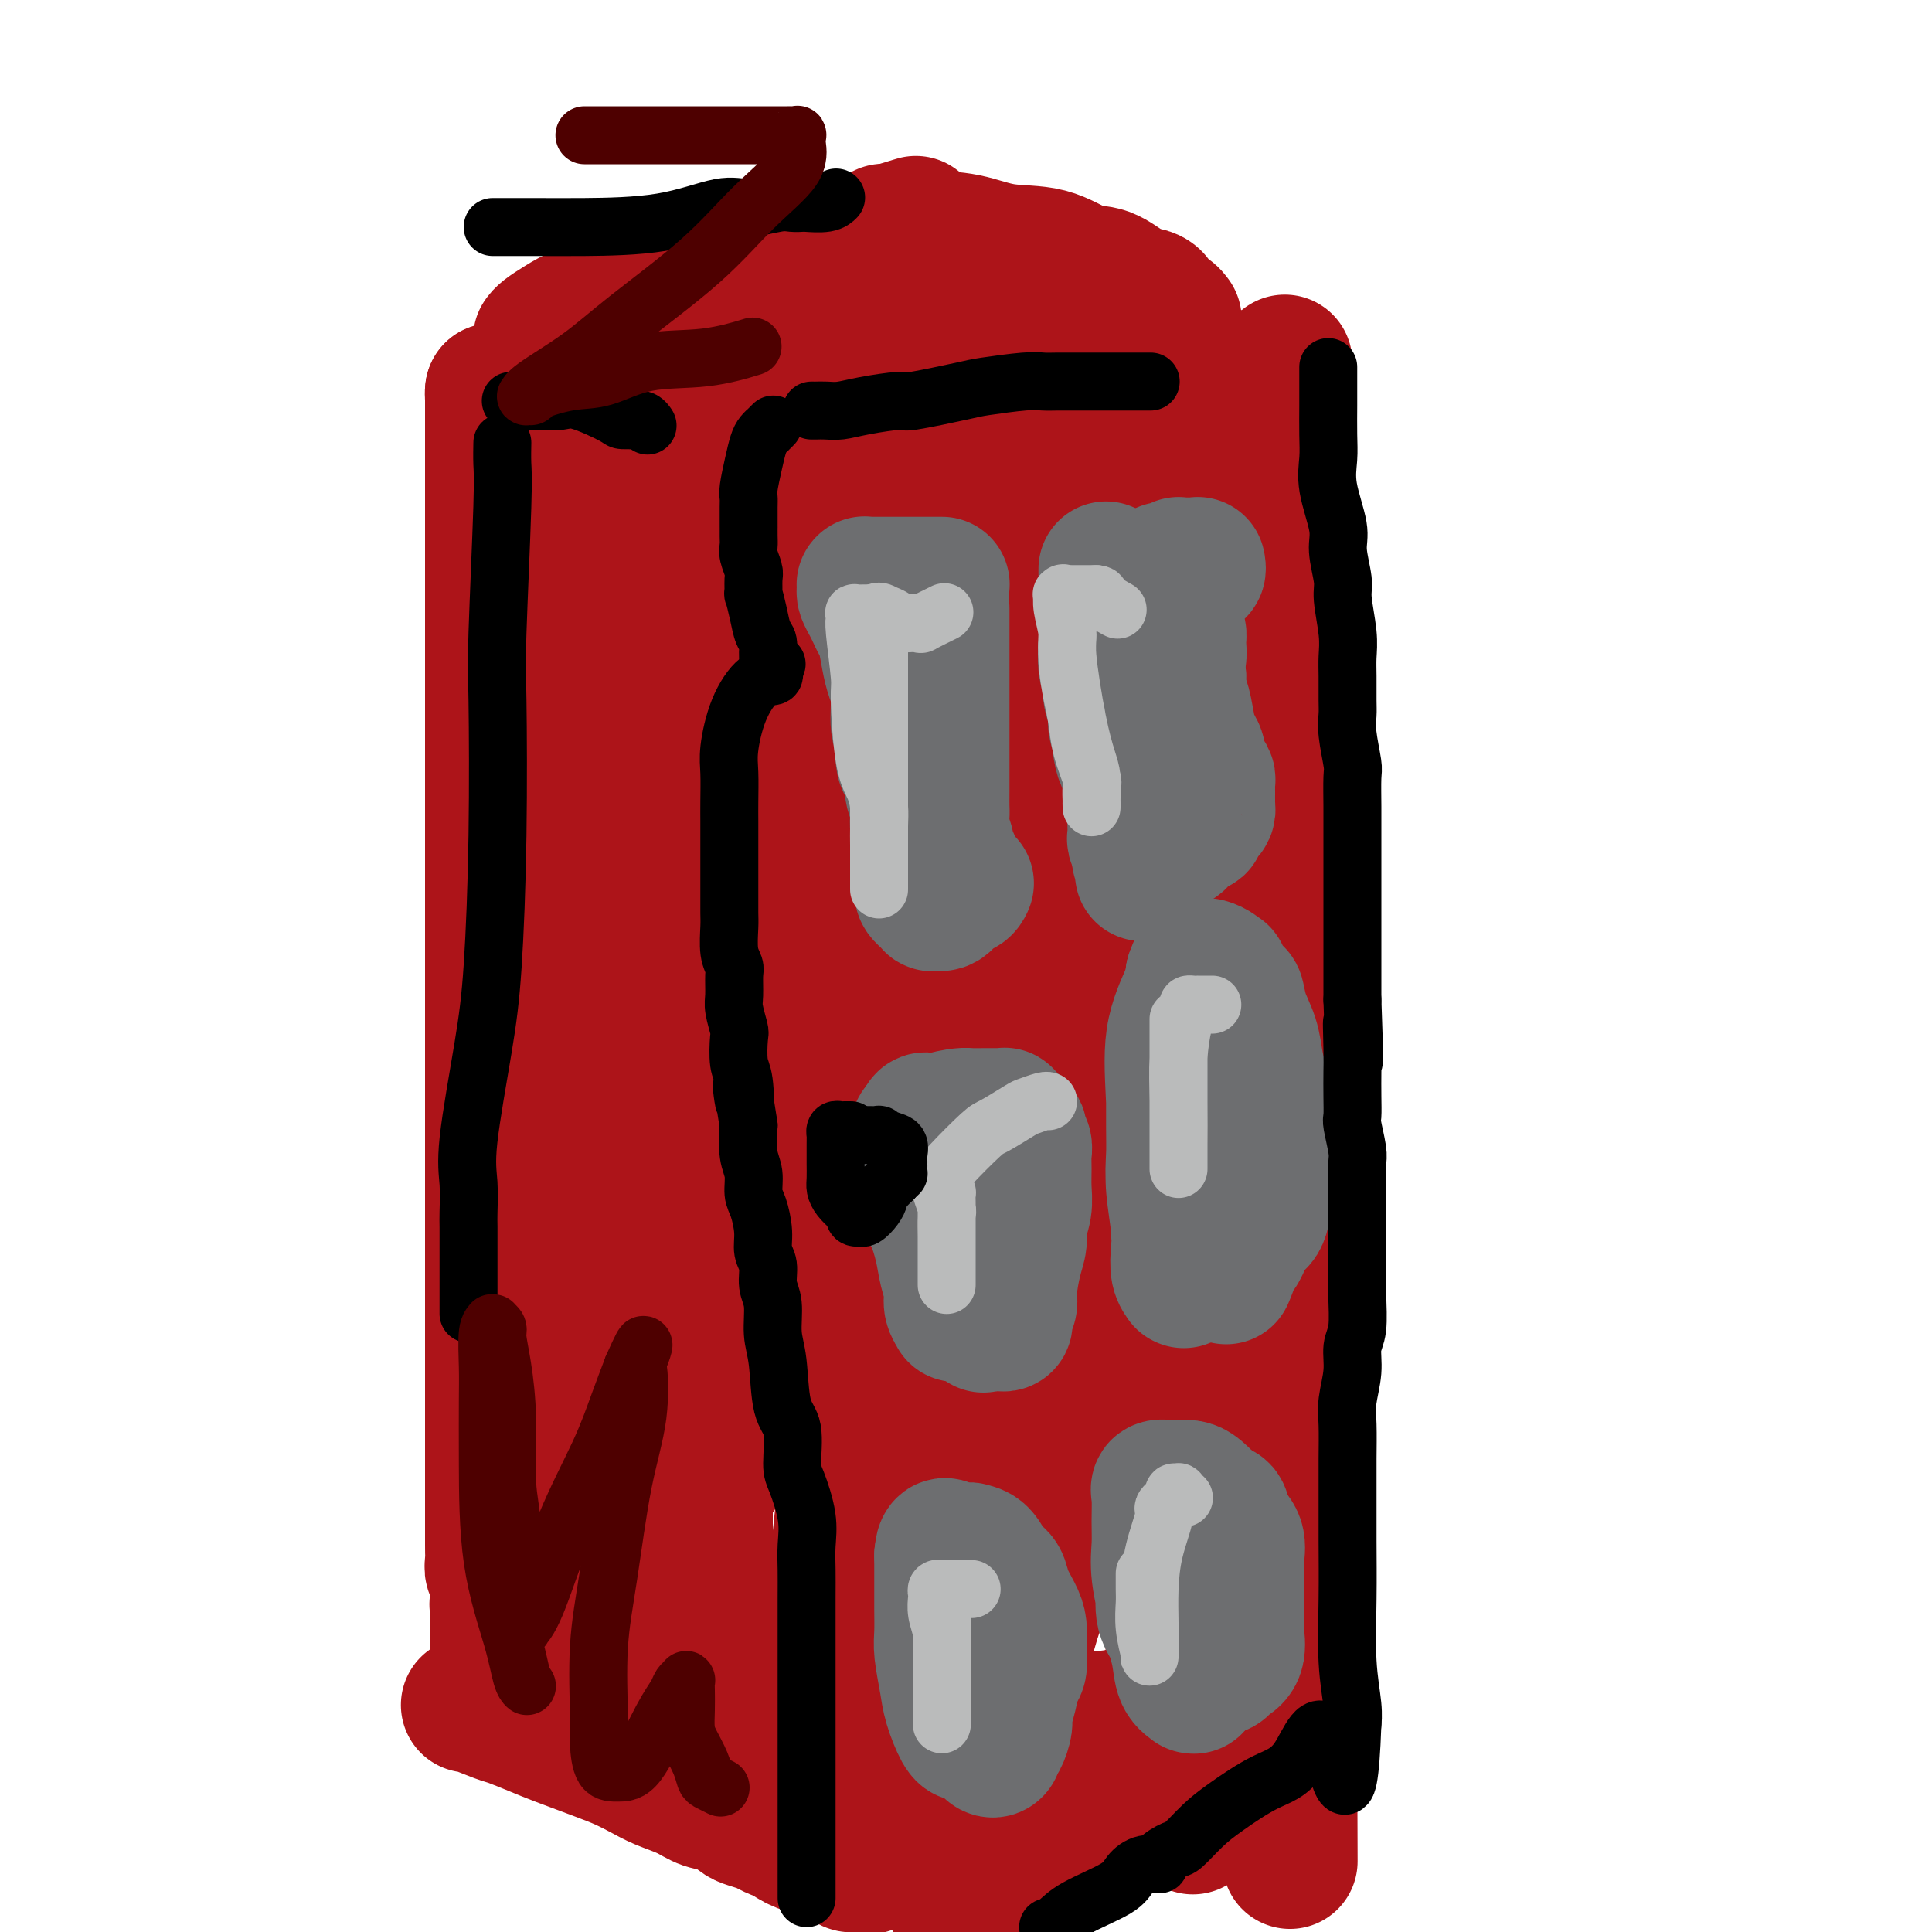 <svg viewBox='0 0 400 400' version='1.1' xmlns='http://www.w3.org/2000/svg' xmlns:xlink='http://www.w3.org/1999/xlink'><g fill='none' stroke='#AD1419' stroke-width='28' stroke-linecap='round' stroke-linejoin='round'><path d='M97,353c0.559,0.056 1.118,0.112 1,0c-0.118,-0.112 -0.913,-0.393 0,0c0.913,0.393 3.535,1.460 5,2c1.465,0.540 1.774,0.553 3,1c1.226,0.447 3.370,1.327 5,2c1.630,0.673 2.745,1.139 5,2c2.255,0.861 5.649,2.117 8,3c2.351,0.883 3.657,1.392 5,2c1.343,0.608 2.722,1.314 4,2c1.278,0.686 2.454,1.354 4,2c1.546,0.646 3.463,1.272 5,2c1.537,0.728 2.695,1.557 4,2c1.305,0.443 2.757,0.500 4,1c1.243,0.500 2.277,1.445 3,2c0.723,0.555 1.136,0.722 2,1c0.864,0.278 2.178,0.667 3,1c0.822,0.333 1.152,0.611 2,1c0.848,0.389 2.212,0.889 3,1c0.788,0.111 0.998,-0.166 1,0c0.002,0.166 -0.206,0.777 0,1c0.206,0.223 0.825,0.060 1,0c0.175,-0.060 -0.093,-0.017 0,0c0.093,0.017 0.546,0.009 1,0'/><path d='M166,381c10.547,4.555 2.415,1.941 0,1c-2.415,-0.941 0.887,-0.211 2,0c1.113,0.211 0.038,-0.097 0,0c-0.038,0.097 0.960,0.600 2,1c1.040,0.400 2.120,0.696 3,1c0.880,0.304 1.560,0.617 2,1c0.440,0.383 0.640,0.835 1,1c0.360,0.165 0.879,0.044 1,0c0.121,-0.044 -0.156,-0.012 0,0c0.156,0.012 0.746,0.003 1,0c0.254,-0.003 0.171,-0.001 0,0c-0.171,0.001 -0.431,0.000 0,0c0.431,-0.000 1.552,-0.000 2,0c0.448,0.000 0.224,0.000 0,0'/><path d='M180,386c0.000,0.353 0.000,0.706 0,0c-0.000,-0.706 -0.000,-2.469 0,-4c0.000,-1.531 0.000,-2.828 0,-5c-0.000,-2.172 -0.000,-5.217 0,-8c0.000,-2.783 0.000,-5.302 0,-8c-0.000,-2.698 -0.000,-5.574 0,-9c0.000,-3.426 0.000,-7.402 0,-10c-0.000,-2.598 -0.000,-3.816 0,-8c0.000,-4.184 0.001,-11.332 0,-16c-0.001,-4.668 -0.004,-6.856 0,-9c0.004,-2.144 0.016,-4.245 0,-7c-0.016,-2.755 -0.060,-6.165 0,-9c0.060,-2.835 0.223,-5.095 0,-8c-0.223,-2.905 -0.830,-6.453 -1,-9c-0.170,-2.547 0.099,-4.092 0,-6c-0.099,-1.908 -0.566,-4.180 -1,-7c-0.434,-2.820 -0.834,-6.189 -1,-9c-0.166,-2.811 -0.096,-5.063 0,-7c0.096,-1.937 0.218,-3.559 0,-7c-0.218,-3.441 -0.776,-8.703 -1,-12c-0.224,-3.297 -0.112,-4.630 0,-7c0.112,-2.370 0.226,-5.778 0,-9c-0.226,-3.222 -0.793,-6.259 -1,-10c-0.207,-3.741 -0.055,-8.185 0,-11c0.055,-2.815 0.012,-4.000 0,-7c-0.012,-3.000 0.007,-7.814 0,-11c-0.007,-3.186 -0.040,-4.742 0,-7c0.040,-2.258 0.154,-5.216 0,-8c-0.154,-2.784 -0.577,-5.392 -1,-8'/><path d='M174,150c-0.911,-22.289 -0.188,-10.512 0,-7c0.188,3.512 -0.160,-1.240 0,-6c0.160,-4.760 0.827,-9.529 1,-12c0.173,-2.471 -0.150,-2.643 0,-4c0.150,-1.357 0.772,-3.898 1,-6c0.228,-2.102 0.061,-3.765 0,-5c-0.061,-1.235 -0.016,-2.044 0,-3c0.016,-0.956 0.004,-2.060 0,-3c-0.004,-0.940 -0.001,-1.714 0,-2c0.001,-0.286 0.000,-0.082 0,0c-0.000,0.082 -0.000,0.041 0,0'/><path d='M176,102c-0.551,0.007 -1.101,0.014 -1,0c0.101,-0.014 0.854,-0.048 0,0c-0.854,0.048 -3.313,0.179 -5,0c-1.687,-0.179 -2.601,-0.667 -6,-1c-3.399,-0.333 -9.284,-0.511 -13,-1c-3.716,-0.489 -5.264,-1.289 -8,-2c-2.736,-0.711 -6.661,-1.331 -10,-2c-3.339,-0.669 -6.093,-1.386 -8,-2c-1.907,-0.614 -2.968,-1.125 -5,-2c-2.032,-0.875 -5.034,-2.115 -7,-3c-1.966,-0.885 -2.895,-1.417 -4,-2c-1.105,-0.583 -2.387,-1.218 -3,-2c-0.613,-0.782 -0.556,-1.712 -1,-2c-0.444,-0.288 -1.387,0.067 -2,0c-0.613,-0.067 -0.896,-0.554 -1,-1c-0.104,-0.446 -0.028,-0.851 0,-1c0.028,-0.149 0.008,-0.043 0,0c-0.008,0.043 -0.004,0.021 0,0'/><path d='M102,81c0.000,-0.079 0.000,-0.159 0,0c0.000,0.159 0.000,0.556 0,1c0.000,0.444 0.000,0.933 0,1c-0.000,0.067 -0.000,-0.289 0,1c0.000,1.289 0.000,4.222 0,8c-0.000,3.778 -0.000,8.402 0,13c0.000,4.598 0.000,9.171 0,15c-0.000,5.829 -0.000,12.915 0,20c0.000,7.085 0.000,14.170 0,22c-0.000,7.830 -0.000,16.403 0,24c0.000,7.597 0.000,14.216 0,22c-0.000,7.784 -0.000,16.733 0,23c0.000,6.267 0.000,9.851 0,15c-0.000,5.149 -0.000,11.863 0,17c0.000,5.137 0.000,8.696 0,14c-0.000,5.304 -0.000,12.353 0,16c0.000,3.647 0.000,3.891 0,5c-0.000,1.109 -0.000,3.083 0,5c0.000,1.917 0.000,3.778 0,5c-0.000,1.222 -0.000,1.804 0,3c0.000,1.196 0.000,3.005 0,4c-0.000,0.995 -0.001,1.174 0,2c0.001,0.826 0.004,2.297 0,3c-0.004,0.703 -0.015,0.639 0,1c0.015,0.361 0.056,1.148 0,2c-0.056,0.852 -0.207,1.768 0,2c0.207,0.232 0.774,-0.219 1,0c0.226,0.219 0.113,1.110 0,2'/><path d='M103,327c0.154,38.236 0.040,10.827 0,1c-0.040,-9.827 -0.007,-2.071 0,1c0.007,3.071 -0.012,1.457 0,1c0.012,-0.457 0.056,0.242 0,1c-0.056,0.758 -0.211,1.574 0,2c0.211,0.426 0.788,0.461 1,1c0.212,0.539 0.061,1.583 0,2c-0.061,0.417 -0.030,0.209 0,0'/><path d='M190,93c0.037,-0.001 0.074,-0.002 0,0c-0.074,0.002 -0.258,0.008 0,0c0.258,-0.008 0.957,-0.029 1,0c0.043,0.029 -0.572,0.107 0,0c0.572,-0.107 2.331,-0.400 4,-1c1.669,-0.600 3.249,-1.508 5,-2c1.751,-0.492 3.673,-0.567 6,-1c2.327,-0.433 5.059,-1.225 8,-2c2.941,-0.775 6.090,-1.535 8,-2c1.910,-0.465 2.579,-0.636 4,-1c1.421,-0.364 3.592,-0.919 5,-1c1.408,-0.081 2.053,0.314 3,0c0.947,-0.314 2.198,-1.338 3,-2c0.802,-0.662 1.157,-0.962 2,-1c0.843,-0.038 2.176,0.186 3,0c0.824,-0.186 1.141,-0.782 2,-1c0.859,-0.218 2.261,-0.057 3,0c0.739,0.057 0.815,0.012 1,0c0.185,-0.012 0.481,0.011 1,0c0.519,-0.011 1.263,-0.054 2,0c0.737,0.054 1.468,0.207 2,0c0.532,-0.207 0.866,-0.773 1,-1c0.134,-0.227 0.067,-0.113 0,0'/><path d='M266,75c0.000,0.662 0.000,1.323 0,2c-0.000,0.677 -0.000,1.368 0,3c0.000,1.632 0.000,4.203 0,7c-0.000,2.797 -0.000,5.818 0,10c0.000,4.182 0.000,9.523 0,14c-0.000,4.477 -0.000,8.088 0,14c0.000,5.912 0.000,14.125 0,21c-0.000,6.875 -0.000,12.412 0,19c0.000,6.588 0.000,14.226 0,20c-0.000,5.774 -0.000,9.685 0,15c0.000,5.315 0.000,12.034 0,17c-0.000,4.966 -0.000,8.177 0,14c0.000,5.823 0.000,14.256 0,20c-0.000,5.744 -0.000,8.797 0,11c0.000,2.203 0.000,3.556 0,6c-0.000,2.444 -0.000,5.978 0,9c0.000,3.022 0.000,5.531 0,9c-0.000,3.469 -0.001,7.898 0,12c0.001,4.102 0.004,7.876 0,12c-0.004,4.124 -0.015,8.599 0,12c0.015,3.401 0.057,5.729 0,10c-0.057,4.271 -0.211,10.485 0,14c0.211,3.515 0.788,4.331 1,6c0.212,1.669 0.061,4.191 0,6c-0.061,1.809 -0.030,2.904 0,4'/><path d='M267,362c0.155,44.848 0.041,13.467 0,2c-0.041,-11.467 -0.011,-3.020 0,0c0.011,3.020 0.001,0.613 0,0c-0.001,-0.613 0.005,0.567 0,1c-0.005,0.433 -0.023,0.119 0,0c0.023,-0.119 0.087,-0.043 0,0c-0.087,0.043 -0.325,0.052 -1,0c-0.675,-0.052 -1.786,-0.166 -3,0c-1.214,0.166 -2.529,0.612 -4,1c-1.471,0.388 -3.096,0.719 -5,1c-1.904,0.281 -4.086,0.511 -6,1c-1.914,0.489 -3.558,1.238 -5,2c-1.442,0.762 -2.681,1.536 -4,2c-1.319,0.464 -2.719,0.619 -4,1c-1.281,0.381 -2.443,0.990 -4,2c-1.557,1.010 -3.509,2.421 -5,3c-1.491,0.579 -2.520,0.327 -4,1c-1.480,0.673 -3.412,2.270 -5,3c-1.588,0.730 -2.831,0.591 -4,1c-1.169,0.409 -2.264,1.366 -3,2c-0.736,0.634 -1.114,0.944 -2,1c-0.886,0.056 -2.280,-0.143 -3,0c-0.720,0.143 -0.768,0.630 -1,1c-0.232,0.370 -0.650,0.625 -1,1c-0.350,0.375 -0.633,0.870 -1,1c-0.367,0.130 -0.819,-0.106 -1,0c-0.181,0.106 -0.090,0.553 0,1'/><path d='M201,390c-7.833,3.667 -3.917,1.833 0,0'/><path d='M112,70c-0.049,0.069 -0.098,0.138 0,0c0.098,-0.138 0.343,-0.482 1,-1c0.657,-0.518 1.727,-1.208 3,-2c1.273,-0.792 2.748,-1.686 4,-2c1.252,-0.314 2.281,-0.049 6,-1c3.719,-0.951 10.128,-3.119 13,-4c2.872,-0.881 2.206,-0.475 5,-1c2.794,-0.525 9.046,-1.982 13,-3c3.954,-1.018 5.608,-1.597 7,-2c1.392,-0.403 2.522,-0.630 4,-1c1.478,-0.370 3.304,-0.883 5,-1c1.696,-0.117 3.263,0.161 4,0c0.737,-0.161 0.642,-0.761 1,-1c0.358,-0.239 1.167,-0.117 2,0c0.833,0.117 1.691,0.228 2,0c0.309,-0.228 0.069,-0.797 0,-1c-0.069,-0.203 0.034,-0.040 0,0c-0.034,0.040 -0.205,-0.042 0,0c0.205,0.042 0.787,0.208 1,0c0.213,-0.208 0.057,-0.792 0,-1c-0.057,-0.208 -0.016,-0.042 0,0c0.016,0.042 0.007,-0.041 0,0c-0.007,0.041 -0.012,0.207 0,0c0.012,-0.207 0.042,-0.786 0,-1c-0.042,-0.214 -0.155,-0.061 0,0c0.155,0.061 0.577,0.031 1,0'/><path d='M184,48c11.087,-3.389 2.804,-0.862 0,0c-2.804,0.862 -0.128,0.060 2,0c2.128,-0.060 3.710,0.622 6,1c2.290,0.378 5.290,0.452 8,1c2.710,0.548 5.131,1.569 8,2c2.869,0.431 6.186,0.273 9,1c2.814,0.727 5.125,2.340 7,3c1.875,0.660 3.314,0.365 5,1c1.686,0.635 3.619,2.198 5,3c1.381,0.802 2.212,0.842 3,1c0.788,0.158 1.534,0.434 2,1c0.466,0.566 0.650,1.423 1,2c0.350,0.577 0.864,0.873 1,1c0.136,0.127 -0.108,0.086 0,0c0.108,-0.086 0.568,-0.215 1,0c0.432,0.215 0.838,0.776 1,1c0.162,0.224 0.081,0.112 0,0'/><path d='M211,66c-0.356,-0.028 -0.712,-0.056 -1,0c-0.288,0.056 -0.507,0.195 -1,0c-0.493,-0.195 -1.260,-0.726 -3,0c-1.740,0.726 -4.454,2.709 -7,4c-2.546,1.291 -4.925,1.891 -8,3c-3.075,1.109 -6.845,2.727 -10,4c-3.155,1.273 -5.694,2.201 -8,3c-2.306,0.799 -4.379,1.468 -7,2c-2.621,0.532 -5.791,0.927 -8,1c-2.209,0.073 -3.456,-0.177 -5,0c-1.544,0.177 -3.384,0.780 -5,1c-1.616,0.220 -3.008,0.056 -4,0c-0.992,-0.056 -1.586,-0.003 -2,0c-0.414,0.003 -0.649,-0.044 -1,0c-0.351,0.044 -0.818,0.178 -1,0c-0.182,-0.178 -0.079,-0.667 0,-1c0.079,-0.333 0.135,-0.509 0,-1c-0.135,-0.491 -0.460,-1.296 0,-2c0.460,-0.704 1.704,-1.306 3,-2c1.296,-0.694 2.645,-1.481 4,-2c1.355,-0.519 2.718,-0.770 4,-1c1.282,-0.230 2.484,-0.440 5,-1c2.516,-0.560 6.344,-1.470 9,-2c2.656,-0.530 4.138,-0.681 6,-1c1.862,-0.319 4.103,-0.805 6,-1c1.897,-0.195 3.448,-0.097 5,0'/><path d='M182,70c5.750,-0.928 2.626,-0.249 2,0c-0.626,0.249 1.244,0.067 2,0c0.756,-0.067 0.396,-0.018 0,0c-0.396,0.018 -0.827,0.005 -1,0c-0.173,-0.005 -0.086,-0.003 0,0'/><path d='M129,104c-0.028,0.513 -0.056,1.026 0,1c0.056,-0.026 0.195,-0.592 0,1c-0.195,1.592 -0.724,5.342 -1,8c-0.276,2.658 -0.299,4.224 -1,9c-0.701,4.776 -2.082,12.764 -3,18c-0.918,5.236 -1.374,7.721 -2,12c-0.626,4.279 -1.420,10.350 -2,15c-0.580,4.650 -0.944,7.877 -1,11c-0.056,3.123 0.196,6.141 0,10c-0.196,3.859 -0.840,8.559 -1,12c-0.160,3.441 0.163,5.624 0,8c-0.163,2.376 -0.813,4.944 -1,8c-0.187,3.056 0.089,6.599 0,10c-0.089,3.401 -0.545,6.661 -1,10c-0.455,3.339 -0.910,6.758 -1,10c-0.090,3.242 0.186,6.307 0,9c-0.186,2.693 -0.835,5.014 -1,7c-0.165,1.986 0.152,3.637 0,6c-0.152,2.363 -0.773,5.437 -1,8c-0.227,2.563 -0.061,4.613 0,8c0.061,3.387 0.017,8.111 0,11c-0.017,2.889 -0.009,3.945 0,5'/><path d='M113,301c-0.896,19.801 -0.135,8.302 0,5c0.135,-3.302 -0.354,1.592 0,5c0.354,3.408 1.552,5.329 2,6c0.448,0.671 0.147,0.093 0,1c-0.147,0.907 -0.140,3.299 0,5c0.140,1.701 0.415,2.711 1,4c0.585,1.289 1.481,2.856 2,4c0.519,1.144 0.660,1.864 1,3c0.340,1.136 0.879,2.689 1,4c0.121,1.311 -0.175,2.380 0,3c0.175,0.620 0.821,0.792 1,1c0.179,0.208 -0.108,0.451 0,1c0.108,0.549 0.610,1.403 1,2c0.390,0.597 0.668,0.939 1,1c0.332,0.061 0.717,-0.157 1,0c0.283,0.157 0.465,0.688 1,1c0.535,0.312 1.423,0.405 3,1c1.577,0.595 3.844,1.693 5,2c1.156,0.307 1.200,-0.177 3,1c1.800,1.177 5.356,4.016 7,5c1.644,0.984 1.375,0.114 3,1c1.625,0.886 5.142,3.530 7,5c1.858,1.470 2.057,1.767 3,2c0.943,0.233 2.630,0.402 4,1c1.370,0.598 2.424,1.624 3,2c0.576,0.376 0.675,0.103 1,0c0.325,-0.103 0.877,-0.036 1,0c0.123,0.036 -0.184,0.041 0,0c0.184,-0.041 0.857,-0.126 1,0c0.143,0.126 -0.245,0.465 0,-1c0.245,-1.465 1.122,-4.732 2,-8'/><path d='M168,358c0.752,-3.134 1.631,-6.470 3,-16c1.369,-9.530 3.229,-25.255 5,-44c1.771,-18.745 3.453,-40.509 4,-48c0.547,-7.491 -0.042,-0.709 0,-11c0.042,-10.291 0.715,-37.653 1,-55c0.285,-17.347 0.182,-24.677 0,-31c-0.182,-6.323 -0.444,-11.639 -1,-19c-0.556,-7.361 -1.407,-16.767 -2,-22c-0.593,-5.233 -0.930,-6.294 -1,-9c-0.070,-2.706 0.126,-7.059 0,-10c-0.126,-2.941 -0.573,-4.472 -1,-6c-0.427,-1.528 -0.833,-3.054 -1,-4c-0.167,-0.946 -0.096,-1.314 0,-2c0.096,-0.686 0.217,-1.692 0,-2c-0.217,-0.308 -0.772,0.080 -1,0c-0.228,-0.080 -0.130,-0.629 0,0c0.130,0.629 0.291,2.437 0,4c-0.291,1.563 -1.035,2.881 -2,5c-0.965,2.119 -2.151,5.038 -4,9c-1.849,3.962 -4.361,8.968 -7,15c-2.639,6.032 -5.404,13.090 -8,21c-2.596,7.910 -5.021,16.672 -7,25c-1.979,8.328 -3.511,16.221 -5,24c-1.489,7.779 -2.935,15.445 -4,23c-1.065,7.555 -1.748,14.999 -2,23c-0.252,8.001 -0.071,16.558 0,23c0.071,6.442 0.033,10.770 0,13c-0.033,2.230 -0.060,2.360 0,3c0.060,0.640 0.209,1.788 1,5c0.791,3.212 2.226,8.489 3,11c0.774,2.511 0.887,2.255 1,2'/><path d='M140,285c0.940,3.011 0.789,1.537 1,1c0.211,-0.537 0.785,-0.137 1,0c0.215,0.137 0.071,0.012 0,0c-0.071,-0.012 -0.068,0.089 0,0c0.068,-0.089 0.201,-0.367 0,0c-0.201,0.367 -0.735,1.379 0,-1c0.735,-2.379 2.739,-8.147 4,-13c1.261,-4.853 1.781,-8.789 3,-18c1.219,-9.211 3.138,-23.696 5,-39c1.862,-15.304 3.665,-31.429 5,-44c1.335,-12.571 2.200,-21.590 3,-30c0.800,-8.410 1.535,-16.210 2,-22c0.465,-5.790 0.661,-9.569 1,-14c0.339,-4.431 0.823,-9.512 1,-13c0.177,-3.488 0.048,-5.381 0,-7c-0.048,-1.619 -0.013,-2.962 0,-4c0.013,-1.038 0.006,-1.769 0,-2c-0.006,-0.231 -0.009,0.039 0,0c0.009,-0.039 0.032,-0.387 0,0c-0.032,0.387 -0.119,1.509 0,2c0.119,0.491 0.445,0.352 0,2c-0.445,1.648 -1.659,5.082 -2,7c-0.341,1.918 0.193,2.320 -1,6c-1.193,3.680 -4.113,10.639 -6,16c-1.887,5.361 -2.740,9.124 -4,14c-1.260,4.876 -2.926,10.865 -4,17c-1.074,6.135 -1.556,12.418 -2,18c-0.444,5.582 -0.850,10.464 -1,20c-0.150,9.536 -0.043,23.724 0,34c0.043,10.276 0.021,16.638 0,23'/><path d='M146,238c-0.464,18.826 -0.124,18.390 0,21c0.124,2.610 0.033,8.264 0,14c-0.033,5.736 -0.009,11.552 0,17c0.009,5.448 0.002,10.528 0,15c-0.002,4.472 -0.001,8.336 0,11c0.001,2.664 0.000,4.130 0,6c-0.000,1.870 -0.000,4.146 0,6c0.000,1.854 0.000,3.288 0,4c-0.000,0.712 -0.000,0.704 0,1c0.000,0.296 0.000,0.898 0,1c-0.000,0.102 -0.000,-0.296 0,0c0.000,0.296 0.000,1.288 0,2c-0.000,0.712 -0.000,1.146 0,2c0.000,0.854 0.000,2.127 0,3c-0.000,0.873 -0.000,1.346 0,2c0.000,0.654 0.000,1.488 0,2c-0.000,0.512 -0.000,0.702 0,1c0.000,0.298 0.000,0.703 0,1c-0.000,0.297 -0.000,0.486 0,0c0.000,-0.486 0.001,-1.648 0,-3c-0.001,-1.352 -0.003,-2.894 0,-4c0.003,-1.106 0.011,-1.777 0,-3c-0.011,-1.223 -0.041,-3.000 0,-5c0.041,-2.000 0.153,-4.225 0,-6c-0.153,-1.775 -0.571,-3.100 -1,-6c-0.429,-2.900 -0.867,-7.375 -1,-11c-0.133,-3.625 0.041,-6.399 0,-11c-0.041,-4.601 -0.297,-11.029 0,-16c0.297,-4.971 1.149,-8.486 2,-12'/><path d='M146,270c0.183,-12.612 0.641,-6.640 1,-5c0.359,1.640 0.618,-1.050 1,-2c0.382,-0.950 0.887,-0.160 1,0c0.113,0.160 -0.167,-0.310 0,0c0.167,0.310 0.781,1.401 1,3c0.219,1.599 0.045,3.707 0,6c-0.045,2.293 0.040,4.770 0,7c-0.040,2.230 -0.204,4.213 0,6c0.204,1.787 0.777,3.379 1,5c0.223,1.621 0.097,3.272 0,4c-0.097,0.728 -0.166,0.535 0,1c0.166,0.465 0.566,1.589 1,2c0.434,0.411 0.900,0.107 1,0c0.100,-0.107 -0.168,-0.019 0,0c0.168,0.019 0.773,-0.030 1,0c0.227,0.030 0.078,0.139 0,0c-0.078,-0.139 -0.084,-0.527 0,-1c0.084,-0.473 0.260,-1.031 1,-2c0.740,-0.969 2.045,-2.350 3,-4c0.955,-1.650 1.560,-3.569 2,-5c0.440,-1.431 0.713,-2.374 1,-3c0.287,-0.626 0.586,-0.934 1,-1c0.414,-0.066 0.942,0.112 1,0c0.058,-0.112 -0.356,-0.513 -1,1c-0.644,1.513 -1.518,4.939 -3,8c-1.482,3.061 -3.570,5.758 -6,9c-2.430,3.242 -5.201,7.029 -7,10c-1.799,2.971 -2.627,5.126 -4,7c-1.373,1.874 -3.293,3.466 -5,5c-1.707,1.534 -3.202,3.010 -4,4c-0.798,0.990 -0.899,1.495 -1,2'/><path d='M132,327c-4.582,6.173 -2.537,3.107 -2,2c0.537,-1.107 -0.434,-0.253 -1,0c-0.566,0.253 -0.726,-0.095 -1,0c-0.274,0.095 -0.663,0.631 -1,0c-0.337,-0.631 -0.622,-2.431 -1,-4c-0.378,-1.569 -0.850,-2.908 -1,-5c-0.150,-2.092 0.020,-4.937 0,-8c-0.020,-3.063 -0.231,-6.343 0,-9c0.231,-2.657 0.905,-4.692 2,-9c1.095,-4.308 2.611,-10.888 4,-15c1.389,-4.112 2.652,-5.756 5,-11c2.348,-5.244 5.781,-14.088 8,-19c2.219,-4.912 3.223,-5.892 6,-11c2.777,-5.108 7.328,-14.344 10,-20c2.672,-5.656 3.464,-7.733 6,-13c2.536,-5.267 6.815,-13.723 10,-20c3.185,-6.277 5.276,-10.376 8,-16c2.724,-5.624 6.079,-12.772 9,-20c2.921,-7.228 5.406,-14.537 8,-22c2.594,-7.463 5.298,-15.081 7,-21c1.702,-5.919 2.404,-10.139 3,-14c0.596,-3.861 1.087,-7.363 2,-11c0.913,-3.637 2.249,-7.409 3,-10c0.751,-2.591 0.918,-4.001 1,-5c0.082,-0.999 0.077,-1.588 0,-2c-0.077,-0.412 -0.228,-0.646 0,-1c0.228,-0.354 0.835,-0.827 1,-1c0.165,-0.173 -0.110,-0.046 0,0c0.110,0.046 0.607,0.012 1,0c0.393,-0.012 0.684,-0.004 1,0c0.316,0.004 0.658,0.002 1,0'/><path d='M221,62c0.678,-0.143 0.375,-0.001 1,0c0.625,0.001 2.180,-0.140 3,0c0.820,0.140 0.907,0.560 2,1c1.093,0.440 3.192,0.901 4,1c0.808,0.099 0.323,-0.165 2,1c1.677,1.165 5.515,3.758 7,5c1.485,1.242 0.618,1.133 1,2c0.382,0.867 2.012,2.708 3,4c0.988,1.292 1.335,2.033 2,3c0.665,0.967 1.647,2.160 2,3c0.353,0.840 0.076,1.327 0,2c-0.076,0.673 0.050,1.532 0,3c-0.050,1.468 -0.276,3.546 -1,5c-0.724,1.454 -1.945,2.286 -3,4c-1.055,1.714 -1.943,4.312 -3,8c-1.057,3.688 -2.283,8.467 -3,12c-0.717,3.533 -0.924,5.822 -1,9c-0.076,3.178 -0.020,7.246 0,11c0.020,3.754 0.005,7.192 0,11c-0.005,3.808 -0.001,7.984 0,12c0.001,4.016 0.000,7.872 0,12c-0.000,4.128 -0.000,8.527 0,12c0.000,3.473 0.000,6.021 0,9c-0.000,2.979 -0.001,6.390 0,9c0.001,2.610 0.003,4.420 0,7c-0.003,2.580 -0.011,5.930 0,8c0.011,2.070 0.042,2.861 0,6c-0.042,3.139 -0.155,8.625 0,12c0.155,3.375 0.580,4.639 1,7c0.420,2.361 0.834,5.817 1,9c0.166,3.183 0.083,6.091 0,9'/><path d='M239,259c0.311,22.012 0.087,10.042 0,7c-0.087,-3.042 -0.038,2.846 0,6c0.038,3.154 0.067,3.576 0,4c-0.067,0.424 -0.228,0.850 0,-1c0.228,-1.850 0.846,-5.976 1,-8c0.154,-2.024 -0.155,-1.944 0,-4c0.155,-2.056 0.775,-6.246 1,-11c0.225,-4.754 0.057,-10.073 0,-15c-0.057,-4.927 -0.001,-9.462 0,-13c0.001,-3.538 -0.052,-6.078 0,-10c0.052,-3.922 0.211,-9.226 0,-13c-0.211,-3.774 -0.791,-6.016 -1,-9c-0.209,-2.984 -0.046,-6.708 0,-10c0.046,-3.292 -0.026,-6.152 0,-9c0.026,-2.848 0.150,-5.683 0,-8c-0.150,-2.317 -0.572,-4.117 0,-7c0.572,-2.883 2.140,-6.849 3,-9c0.860,-2.151 1.012,-2.488 1,-4c-0.012,-1.512 -0.189,-4.199 0,-6c0.189,-1.801 0.743,-2.716 1,-4c0.257,-1.284 0.216,-2.938 0,-5c-0.216,-2.062 -0.608,-4.531 -1,-7'/><path d='M244,123c-0.076,-6.910 -2.265,-6.685 -4,-8c-1.735,-1.315 -3.015,-4.168 -4,-6c-0.985,-1.832 -1.675,-2.641 -3,-4c-1.325,-1.359 -3.285,-3.268 -5,-5c-1.715,-1.732 -3.185,-3.287 -4,-4c-0.815,-0.713 -0.977,-0.583 -2,-1c-1.023,-0.417 -2.908,-1.379 -4,-2c-1.092,-0.621 -1.391,-0.899 -2,-1c-0.609,-0.101 -1.528,-0.025 -2,0c-0.472,0.025 -0.496,-0.001 -1,0c-0.504,0.001 -1.487,0.029 -2,0c-0.513,-0.029 -0.554,-0.114 -1,0c-0.446,0.114 -1.296,0.428 -2,1c-0.704,0.572 -1.260,1.400 -2,2c-0.740,0.600 -1.662,0.970 -2,1c-0.338,0.030 -0.090,-0.280 0,0c0.090,0.280 0.024,1.150 0,2c-0.024,0.850 -0.006,1.679 0,2c0.006,0.321 0.002,0.134 0,1c-0.002,0.866 -0.000,2.783 0,7c0.000,4.217 0.000,10.732 0,17c-0.000,6.268 -0.000,12.288 0,19c0.000,6.712 0.000,14.115 0,23c-0.000,8.885 -0.000,19.250 0,29c0.000,9.750 0.000,18.883 0,28c-0.000,9.117 -0.000,18.218 0,27c0.000,8.782 0.000,17.245 0,25c-0.000,7.755 -0.000,14.800 0,23c0.000,8.200 0.000,17.554 0,24c-0.000,6.446 -0.000,9.985 0,15c0.000,5.015 0.000,11.508 0,18'/><path d='M204,356c-0.552,43.132 -0.933,20.463 -1,14c-0.067,-6.463 0.178,3.280 0,8c-0.178,4.720 -0.780,4.417 -1,5c-0.220,0.583 -0.059,2.051 0,3c0.059,0.949 0.015,1.379 0,2c-0.015,0.621 0.000,1.434 0,2c-0.000,0.566 -0.015,0.886 0,1c0.015,0.114 0.060,0.021 0,0c-0.060,-0.021 -0.226,0.031 0,0c0.226,-0.031 0.844,-0.144 1,0c0.156,0.144 -0.151,0.544 0,0c0.151,-0.544 0.760,-2.032 1,-3c0.240,-0.968 0.109,-1.415 0,-2c-0.109,-0.585 -0.197,-1.309 0,-2c0.197,-0.691 0.681,-1.348 1,-2c0.319,-0.652 0.475,-1.298 1,-2c0.525,-0.702 1.420,-1.461 2,-2c0.580,-0.539 0.845,-0.860 2,-2c1.155,-1.140 3.198,-3.099 4,-4c0.802,-0.901 0.361,-0.743 2,-2c1.639,-1.257 5.356,-3.931 8,-6c2.644,-2.069 4.215,-3.535 6,-5c1.785,-1.465 3.784,-2.928 5,-4c1.216,-1.072 1.649,-1.751 2,-2c0.351,-0.249 0.620,-0.067 1,0c0.380,0.067 0.872,0.018 1,0c0.128,-0.018 -0.106,-0.005 0,0c0.106,0.005 0.553,0.003 1,0'/><path d='M240,353c3.713,-2.614 0.995,-0.649 0,0c-0.995,0.649 -0.268,-0.018 0,0c0.268,0.018 0.078,0.722 0,1c-0.078,0.278 -0.043,0.131 0,0c0.043,-0.131 0.095,-0.246 0,0c-0.095,0.246 -0.337,0.854 -1,1c-0.663,0.146 -1.746,-0.171 -4,0c-2.254,0.171 -5.679,0.830 -9,1c-3.321,0.170 -6.536,-0.150 -9,0c-2.464,0.150 -4.175,0.771 -6,1c-1.825,0.229 -3.764,0.067 -5,0c-1.236,-0.067 -1.769,-0.037 -2,0c-0.231,0.037 -0.159,0.082 0,-1c0.159,-1.082 0.404,-3.293 0,-4c-0.404,-0.707 -1.457,0.088 0,-10c1.457,-10.088 5.424,-31.060 7,-39c1.576,-7.940 0.762,-2.849 3,-19c2.238,-16.151 7.529,-53.544 10,-75c2.471,-21.456 2.121,-26.977 2,-34c-0.121,-7.023 -0.012,-15.550 0,-22c0.012,-6.450 -0.073,-10.825 0,-15c0.073,-4.175 0.304,-8.152 0,-11c-0.304,-2.848 -1.142,-4.569 -2,-6c-0.858,-1.431 -1.736,-2.573 -2,-3c-0.264,-0.427 0.087,-0.140 0,0c-0.087,0.140 -0.612,0.135 -1,0c-0.388,-0.135 -0.640,-0.398 -1,0c-0.360,0.398 -0.828,1.457 -1,3c-0.172,1.543 -0.046,3.569 0,6c0.046,2.431 0.013,5.266 0,12c-0.013,6.734 -0.007,17.367 0,28'/><path d='M219,167c0.007,13.906 0.025,25.670 1,36c0.975,10.330 2.908,19.226 5,32c2.092,12.774 4.343,29.428 6,40c1.657,10.572 2.721,15.064 4,22c1.279,6.936 2.772,16.315 4,23c1.228,6.685 2.189,10.675 3,15c0.811,4.325 1.471,8.985 2,13c0.529,4.015 0.926,7.386 1,9c0.074,1.614 -0.176,1.471 0,2c0.176,0.529 0.778,1.731 1,3c0.222,1.269 0.063,2.607 0,4c-0.063,1.393 -0.031,2.842 0,4c0.031,1.158 0.061,2.025 0,3c-0.061,0.975 -0.212,2.056 0,3c0.212,0.944 0.788,1.749 1,2c0.212,0.251 0.061,-0.051 0,0c-0.061,0.051 -0.030,0.456 0,0c0.030,-0.456 0.061,-1.774 0,-5c-0.061,-3.226 -0.213,-8.360 0,-11c0.213,-2.640 0.790,-2.787 1,-6c0.210,-3.213 0.053,-9.494 0,-14c-0.053,-4.506 -0.003,-7.237 0,-10c0.003,-2.763 -0.041,-5.558 0,-9c0.041,-3.442 0.169,-7.531 0,-10c-0.169,-2.469 -0.634,-3.317 -1,-5c-0.366,-1.683 -0.634,-4.202 -1,-6c-0.366,-1.798 -0.830,-2.874 -1,-4c-0.170,-1.126 -0.046,-2.302 0,-3c0.046,-0.698 0.012,-0.919 0,-1c-0.012,-0.081 -0.004,-0.023 0,0c0.004,0.023 0.002,0.012 0,0'/><path d='M245,294c-0.445,-2.962 -0.058,-0.869 0,0c0.058,0.869 -0.212,0.512 -1,1c-0.788,0.488 -2.094,1.821 -3,3c-0.906,1.179 -1.412,2.206 -3,4c-1.588,1.794 -4.259,4.357 -6,6c-1.741,1.643 -2.554,2.366 -4,4c-1.446,1.634 -3.526,4.181 -6,8c-2.474,3.819 -5.342,8.912 -7,12c-1.658,3.088 -2.105,4.172 -3,6c-0.895,1.828 -2.239,4.401 -3,6c-0.761,1.599 -0.938,2.224 -1,3c-0.062,0.776 -0.007,1.702 0,2c0.007,0.298 -0.034,-0.032 0,0c0.034,0.032 0.143,0.426 0,0c-0.143,-0.426 -0.538,-1.674 0,-3c0.538,-1.326 2.007,-2.731 3,-4c0.993,-1.269 1.508,-2.401 2,-4c0.492,-1.599 0.961,-3.664 2,-6c1.039,-2.336 2.646,-4.944 4,-7c1.354,-2.056 2.453,-3.559 3,-5c0.547,-1.441 0.543,-2.821 1,-4c0.457,-1.179 1.377,-2.159 2,-3c0.623,-0.841 0.951,-1.545 1,-2c0.049,-0.455 -0.179,-0.661 0,-1c0.179,-0.339 0.765,-0.811 1,-1c0.235,-0.189 0.117,-0.094 0,0'/></g>
<g fill='none' stroke='#6D6E70' stroke-width='28' stroke-linecap='round' stroke-linejoin='round'><path d='M195,126c-0.000,0.368 -0.000,0.735 0,1c0.000,0.265 0.000,0.426 0,1c-0.000,0.574 -0.000,1.561 0,3c0.000,1.439 0.000,3.332 0,5c-0.000,1.668 -0.000,3.113 0,5c0.000,1.887 0.000,4.217 0,6c-0.000,1.783 -0.000,3.020 0,5c0.000,1.980 0.000,4.704 0,6c-0.000,1.296 -0.001,1.165 0,2c0.001,0.835 0.004,2.636 0,4c-0.004,1.364 -0.016,2.292 0,3c0.016,0.708 0.061,1.197 0,2c-0.061,0.803 -0.226,1.922 0,3c0.226,1.078 0.845,2.117 1,3c0.155,0.883 -0.154,1.610 0,2c0.154,0.390 0.772,0.443 1,1c0.228,0.557 0.065,1.617 0,2c-0.065,0.383 -0.031,0.089 0,0c0.031,-0.089 0.061,0.028 0,0c-0.061,-0.028 -0.212,-0.200 0,0c0.212,0.200 0.789,0.772 1,1c0.211,0.228 0.057,0.113 0,0c-0.057,-0.113 -0.015,-0.223 0,0c0.015,0.223 0.004,0.778 0,1c-0.004,0.222 -0.002,0.111 0,0'/><path d='M229,118c-0.000,0.054 -0.000,0.109 0,0c0.000,-0.109 0.000,-0.381 0,0c-0.000,0.381 -0.000,1.415 0,2c0.000,0.585 0.000,0.722 0,1c-0.000,0.278 -0.000,0.697 0,1c0.000,0.303 0.000,0.491 0,1c-0.000,0.509 -0.001,1.340 0,2c0.001,0.660 0.004,1.149 0,2c-0.004,0.851 -0.016,2.065 0,3c0.016,0.935 0.061,1.590 0,3c-0.061,1.410 -0.228,3.574 0,5c0.228,1.426 0.850,2.115 1,3c0.150,0.885 -0.171,1.965 0,3c0.171,1.035 0.833,2.025 1,3c0.167,0.975 -0.161,1.934 0,3c0.161,1.066 0.813,2.238 1,3c0.187,0.762 -0.090,1.113 0,2c0.090,0.887 0.546,2.311 1,3c0.454,0.689 0.906,0.642 1,1c0.094,0.358 -0.171,1.122 0,2c0.171,0.878 0.778,1.869 1,3c0.222,1.131 0.060,2.401 0,3c-0.060,0.599 -0.017,0.528 0,1c0.017,0.472 0.008,1.489 0,2c-0.008,0.511 -0.016,0.518 0,1c0.016,0.482 0.056,1.438 0,2c-0.056,0.562 -0.207,0.728 0,1c0.207,0.272 0.774,0.649 1,1c0.226,0.351 0.113,0.675 0,1'/><path d='M236,176c1.100,9.139 0.350,2.985 0,1c-0.350,-1.985 -0.301,0.197 0,1c0.301,0.803 0.853,0.226 1,0c0.147,-0.226 -0.113,-0.102 0,0c0.113,0.102 0.599,0.182 1,0c0.401,-0.182 0.719,-0.626 1,-1c0.281,-0.374 0.527,-0.677 1,-1c0.473,-0.323 1.173,-0.665 2,-1c0.827,-0.335 1.781,-0.663 2,-1c0.219,-0.337 -0.296,-0.682 0,-1c0.296,-0.318 1.403,-0.610 2,-1c0.597,-0.390 0.686,-0.878 1,-1c0.314,-0.122 0.855,0.122 1,0c0.145,-0.122 -0.105,-0.609 0,-1c0.105,-0.391 0.564,-0.686 1,-1c0.436,-0.314 0.849,-0.647 1,-1c0.151,-0.353 0.040,-0.724 0,-1c-0.040,-0.276 -0.010,-0.455 0,-1c0.010,-0.545 -0.000,-1.455 0,-2c0.000,-0.545 0.010,-0.726 0,-1c-0.010,-0.274 -0.040,-0.640 0,-1c0.040,-0.360 0.151,-0.715 0,-1c-0.151,-0.285 -0.565,-0.500 -1,-1c-0.435,-0.500 -0.890,-1.285 -1,-2c-0.110,-0.715 0.124,-1.360 0,-2c-0.124,-0.640 -0.608,-1.277 -1,-2c-0.392,-0.723 -0.693,-1.534 -1,-3c-0.307,-1.466 -0.621,-3.587 -1,-5c-0.379,-1.413 -0.823,-2.118 -1,-3c-0.177,-0.882 -0.089,-1.941 0,-3'/><path d='M244,140c-0.924,-5.082 -0.233,-3.786 0,-4c0.233,-0.214 0.010,-1.936 0,-3c-0.010,-1.064 0.194,-1.468 0,-2c-0.194,-0.532 -0.787,-1.192 -1,-2c-0.213,-0.808 -0.047,-1.766 0,-2c0.047,-0.234 -0.026,0.255 0,0c0.026,-0.255 0.151,-1.253 0,-2c-0.151,-0.747 -0.576,-1.243 -1,-2c-0.424,-0.757 -0.846,-1.776 -1,-2c-0.154,-0.224 -0.041,0.346 0,0c0.041,-0.346 0.009,-1.610 0,-2c-0.009,-0.390 0.004,0.093 0,0c-0.004,-0.093 -0.025,-0.761 0,-1c0.025,-0.239 0.097,-0.050 0,0c-0.097,0.050 -0.364,-0.039 0,0c0.364,0.039 1.358,0.207 2,0c0.642,-0.207 0.932,-0.787 1,-1c0.068,-0.213 -0.087,-0.057 0,0c0.087,0.057 0.416,0.015 1,0c0.584,-0.015 1.425,-0.004 2,0c0.575,0.004 0.886,0.000 1,0c0.114,-0.000 0.031,0.004 0,0c-0.031,-0.004 -0.011,-0.015 0,0c0.011,0.015 0.013,0.057 0,0c-0.013,-0.057 -0.042,-0.211 0,0c0.042,0.211 0.156,0.789 0,1c-0.156,0.211 -0.580,0.057 -1,0c-0.420,-0.057 -0.834,-0.016 -1,0c-0.166,0.016 -0.083,0.008 0,0'/><path d='M195,121c0.003,0.000 0.006,0.000 0,0c-0.006,-0.000 -0.022,-0.000 0,0c0.022,0.000 0.083,0.000 0,0c-0.083,-0.000 -0.309,-0.000 -1,0c-0.691,0.000 -1.848,0.000 -3,0c-1.152,-0.000 -2.298,-0.000 -3,0c-0.702,0.000 -0.959,0.000 -2,0c-1.041,-0.000 -2.868,-0.001 -4,0c-1.132,0.001 -1.571,0.003 -2,0c-0.429,-0.003 -0.848,-0.013 -1,0c-0.152,0.013 -0.038,0.048 0,0c0.038,-0.048 -0.001,-0.179 0,0c0.001,0.179 0.042,0.667 0,1c-0.042,0.333 -0.166,0.509 0,1c0.166,0.491 0.622,1.296 1,2c0.378,0.704 0.678,1.308 1,2c0.322,0.692 0.665,1.473 1,2c0.335,0.527 0.663,0.799 1,2c0.337,1.201 0.683,3.331 1,5c0.317,1.669 0.606,2.877 1,4c0.394,1.123 0.893,2.160 1,4c0.107,1.840 -0.177,4.483 0,6c0.177,1.517 0.817,1.908 1,3c0.183,1.092 -0.091,2.883 0,4c0.091,1.117 0.545,1.558 1,2'/><path d='M188,159c1.636,6.470 1.227,3.646 1,3c-0.227,-0.646 -0.271,0.885 0,2c0.271,1.115 0.857,1.813 1,3c0.143,1.187 -0.158,2.863 0,4c0.158,1.137 0.775,1.733 1,3c0.225,1.267 0.059,3.204 0,4c-0.059,0.796 -0.012,0.452 0,1c0.012,0.548 -0.012,1.988 0,3c0.012,1.012 0.060,1.595 0,2c-0.060,0.405 -0.227,0.630 0,1c0.227,0.370 0.848,0.884 1,1c0.152,0.116 -0.167,-0.165 0,0c0.167,0.165 0.818,0.774 1,1c0.182,0.226 -0.107,0.067 0,0c0.107,-0.067 0.610,-0.041 1,0c0.390,0.041 0.669,0.098 1,0c0.331,-0.098 0.716,-0.352 1,-1c0.284,-0.648 0.468,-1.689 1,-2c0.532,-0.311 1.412,0.109 2,0c0.588,-0.109 0.882,-0.745 1,-1c0.118,-0.255 0.059,-0.127 0,0'/><path d='M198,239c0.000,-0.110 0.000,-0.220 0,0c-0.000,0.220 -0.000,0.771 0,2c0.000,1.229 0.000,3.137 0,5c-0.000,1.863 -0.000,3.682 0,6c0.000,2.318 0.000,5.137 0,7c-0.000,1.863 -0.000,2.772 0,4c0.000,1.228 0.001,2.775 0,4c-0.001,1.225 -0.004,2.127 0,3c0.004,0.873 0.016,1.718 0,2c-0.016,0.282 -0.060,0.001 0,0c0.060,-0.001 0.224,0.277 0,0c-0.224,-0.277 -0.836,-1.110 -1,-2c-0.164,-0.890 0.120,-1.838 0,-3c-0.120,-1.162 -0.645,-2.537 -1,-4c-0.355,-1.463 -0.539,-3.015 -1,-5c-0.461,-1.985 -1.199,-4.404 -2,-6c-0.801,-1.596 -1.665,-2.368 -2,-4c-0.335,-1.632 -0.139,-4.125 0,-6c0.139,-1.875 0.223,-3.131 0,-4c-0.223,-0.869 -0.752,-1.349 -1,-2c-0.248,-0.651 -0.214,-1.472 0,-2c0.214,-0.528 0.607,-0.764 1,-1'/><path d='M191,233c0.391,-2.276 1.369,-0.466 2,0c0.631,0.466 0.913,-0.411 2,-1c1.087,-0.589 2.977,-0.890 4,-1c1.023,-0.110 1.178,-0.029 2,0c0.822,0.029 2.310,0.007 3,0c0.690,-0.007 0.580,0.001 1,0c0.420,-0.001 1.369,-0.011 2,0c0.631,0.011 0.944,0.045 1,0c0.056,-0.045 -0.144,-0.168 0,0c0.144,0.168 0.631,0.625 1,1c0.369,0.375 0.621,0.666 1,1c0.379,0.334 0.886,0.710 1,1c0.114,0.290 -0.166,0.492 0,1c0.166,0.508 0.778,1.321 1,2c0.222,0.679 0.056,1.224 0,2c-0.056,0.776 -0.000,1.782 0,3c0.000,1.218 -0.055,2.648 0,4c0.055,1.352 0.221,2.627 0,4c-0.221,1.373 -0.829,2.843 -1,4c-0.171,1.157 0.094,2.002 0,3c-0.094,0.998 -0.547,2.151 -1,4c-0.453,1.849 -0.905,4.394 -1,6c-0.095,1.606 0.168,2.273 0,3c-0.168,0.727 -0.766,1.515 -1,2c-0.234,0.485 -0.104,0.666 0,1c0.104,0.334 0.182,0.822 0,1c-0.182,0.178 -0.623,0.048 -1,0c-0.377,-0.048 -0.689,-0.013 -1,0c-0.311,0.013 -0.622,0.003 -1,0c-0.378,-0.003 -0.822,-0.001 -1,0c-0.178,0.001 -0.089,0.000 0,0'/><path d='M204,274c-0.778,0.622 -0.222,0.178 0,0c0.222,-0.178 0.111,-0.089 0,0'/><path d='M243,217c0.000,-0.118 0.000,-0.237 0,0c-0.000,0.237 -0.000,0.828 0,1c0.000,0.172 0.000,-0.076 0,0c-0.000,0.076 -0.000,0.474 0,1c0.000,0.526 0.000,1.179 0,2c-0.000,0.821 -0.001,1.812 0,3c0.001,1.188 0.004,2.575 0,4c-0.004,1.425 -0.015,2.887 0,5c0.015,2.113 0.056,4.877 0,7c-0.056,2.123 -0.207,3.606 0,6c0.207,2.394 0.774,5.699 1,8c0.226,2.301 0.113,3.597 0,5c-0.113,1.403 -0.227,2.912 0,4c0.227,1.088 0.793,1.753 1,2c0.207,0.247 0.055,0.075 0,0c-0.055,-0.075 -0.014,-0.052 0,0c0.014,0.052 -0.000,0.135 0,0c0.000,-0.135 0.015,-0.487 0,-1c-0.015,-0.513 -0.060,-1.186 0,-2c0.060,-0.814 0.226,-1.770 0,-3c-0.226,-1.230 -0.844,-2.735 -1,-4c-0.156,-1.265 0.152,-2.292 0,-4c-0.152,-1.708 -0.762,-4.099 -1,-6c-0.238,-1.901 -0.102,-3.313 0,-6c0.102,-2.687 0.172,-6.648 0,-11c-0.172,-4.352 -0.585,-9.095 0,-13c0.585,-3.905 2.167,-6.973 3,-9c0.833,-2.027 0.916,-3.014 1,-4'/><path d='M247,202c0.859,-2.463 1.007,-2.122 1,-2c-0.007,0.122 -0.169,0.023 0,0c0.169,-0.023 0.671,0.028 1,0c0.329,-0.028 0.487,-0.135 1,0c0.513,0.135 1.380,0.513 2,1c0.620,0.487 0.991,1.084 1,1c0.009,-0.084 -0.345,-0.849 0,0c0.345,0.849 1.388,3.311 2,4c0.612,0.689 0.794,-0.396 1,0c0.206,0.396 0.437,2.272 1,4c0.563,1.728 1.457,3.307 2,5c0.543,1.693 0.734,3.499 1,5c0.266,1.501 0.607,2.697 1,4c0.393,1.303 0.838,2.712 1,4c0.162,1.288 0.041,2.454 0,4c-0.041,1.546 -0.003,3.472 0,5c0.003,1.528 -0.031,2.658 0,4c0.031,1.342 0.125,2.896 0,5c-0.125,2.104 -0.468,4.759 -1,6c-0.532,1.241 -1.252,1.069 -2,2c-0.748,0.931 -1.525,2.964 -2,4c-0.475,1.036 -0.649,1.073 -1,1c-0.351,-0.073 -0.877,-0.257 -1,0c-0.123,0.257 0.159,0.954 0,2c-0.159,1.046 -0.760,2.442 -1,3c-0.240,0.558 -0.120,0.279 0,0'/><path d='M199,332c0.000,-0.733 0.000,-1.465 0,-2c-0.000,-0.535 -0.000,-0.871 0,-1c0.000,-0.129 0.000,-0.050 0,0c-0.000,0.050 -0.000,0.072 0,0c0.000,-0.072 0.000,-0.238 0,0c-0.000,0.238 -0.000,0.879 0,1c0.000,0.121 0.000,-0.278 0,1c-0.000,1.278 -0.001,4.232 0,6c0.001,1.768 0.004,2.351 0,4c-0.004,1.649 -0.015,4.364 0,6c0.015,1.636 0.057,2.192 0,3c-0.057,0.808 -0.211,1.866 0,3c0.211,1.134 0.789,2.342 1,3c0.211,0.658 0.057,0.765 0,1c-0.057,0.235 -0.017,0.599 0,1c0.017,0.401 0.012,0.838 0,1c-0.012,0.162 -0.030,0.048 0,0c0.030,-0.048 0.109,-0.029 0,0c-0.109,0.029 -0.408,0.067 -1,-1c-0.592,-1.067 -1.479,-3.240 -2,-5c-0.521,-1.760 -0.675,-3.107 -1,-5c-0.325,-1.893 -0.819,-4.331 -1,-6c-0.181,-1.669 -0.048,-2.569 0,-4c0.048,-1.431 0.013,-3.391 0,-5c-0.013,-1.609 -0.003,-2.865 0,-4c0.003,-1.135 0.001,-2.150 0,-3c-0.001,-0.850 -0.000,-1.537 0,-2c0.000,-0.463 0.000,-0.704 0,-1c-0.000,-0.296 -0.000,-0.648 0,-1'/><path d='M195,322c0.280,-3.322 0.981,-1.626 2,-1c1.019,0.626 2.357,0.184 3,0c0.643,-0.184 0.591,-0.108 1,0c0.409,0.108 1.279,0.248 2,1c0.721,0.752 1.293,2.115 2,3c0.707,0.885 1.548,1.291 2,2c0.452,0.709 0.513,1.722 1,3c0.487,1.278 1.399,2.822 2,4c0.601,1.178 0.890,1.991 1,3c0.110,1.009 0.041,2.215 0,3c-0.041,0.785 -0.053,1.149 0,2c0.053,0.851 0.173,2.191 0,3c-0.173,0.809 -0.638,1.089 -1,2c-0.362,0.911 -0.623,2.455 -1,4c-0.377,1.545 -0.872,3.093 -1,4c-0.128,0.907 0.110,1.175 0,2c-0.110,0.825 -0.568,2.209 -1,3c-0.432,0.791 -0.837,0.989 -1,1c-0.163,0.011 -0.082,-0.166 0,0c0.082,0.166 0.166,0.673 0,1c-0.166,0.327 -0.583,0.473 -1,0c-0.417,-0.473 -0.833,-1.564 -1,-2c-0.167,-0.436 -0.083,-0.218 0,0'/><path d='M241,314c0.000,0.018 0.000,0.036 0,0c-0.000,-0.036 -0.000,-0.127 0,0c0.000,0.127 0.001,0.472 0,1c-0.001,0.528 -0.002,1.239 0,2c0.002,0.761 0.007,1.571 0,3c-0.007,1.429 -0.027,3.478 0,5c0.027,1.522 0.101,2.519 0,4c-0.101,1.481 -0.378,3.447 0,5c0.378,1.553 1.412,2.692 2,4c0.588,1.308 0.732,2.785 1,4c0.268,1.215 0.660,2.168 1,3c0.340,0.832 0.629,1.545 1,2c0.371,0.455 0.825,0.654 1,1c0.175,0.346 0.073,0.839 0,1c-0.073,0.161 -0.116,-0.010 0,0c0.116,0.010 0.391,0.202 0,0c-0.391,-0.202 -1.450,-0.797 -2,-2c-0.550,-1.203 -0.592,-3.012 -1,-5c-0.408,-1.988 -1.181,-4.153 -2,-7c-0.819,-2.847 -1.685,-6.374 -2,-9c-0.315,-2.626 -0.078,-4.350 0,-6c0.078,-1.650 -0.001,-3.227 0,-5c0.001,-1.773 0.083,-3.744 0,-5c-0.083,-1.256 -0.332,-1.799 0,-2c0.332,-0.201 1.247,-0.059 2,0c0.753,0.059 1.346,0.037 2,0c0.654,-0.037 1.368,-0.087 2,0c0.632,0.087 1.180,0.311 2,1c0.820,0.689 1.910,1.845 3,3'/><path d='M251,312c1.198,0.698 1.694,0.444 2,1c0.306,0.556 0.422,1.921 1,3c0.578,1.079 1.619,1.872 2,3c0.381,1.128 0.102,2.590 0,4c-0.102,1.410 -0.025,2.769 0,4c0.025,1.231 -0.000,2.333 0,4c0.000,1.667 0.026,3.900 0,5c-0.026,1.100 -0.102,1.068 0,2c0.102,0.932 0.384,2.827 0,4c-0.384,1.173 -1.434,1.624 -2,2c-0.566,0.376 -0.646,0.678 -1,1c-0.354,0.322 -0.980,0.664 -2,0c-1.020,-0.664 -2.434,-2.332 -3,-3c-0.566,-0.668 -0.283,-0.334 0,0'/></g>
<g fill='none' stroke='#BABBBB' stroke-width='12' stroke-linecap='round' stroke-linejoin='round'><path d='M182,127c0.000,0.065 0.000,0.130 0,0c-0.000,-0.130 -0.000,-0.455 0,0c0.000,0.455 0.000,1.691 0,3c-0.000,1.309 -0.000,2.692 0,4c0.000,1.308 0.000,2.541 0,4c-0.000,1.459 -0.000,3.143 0,6c0.000,2.857 0.000,6.886 0,10c-0.000,3.114 -0.000,5.311 0,8c0.000,2.689 0.000,5.869 0,9c-0.000,3.131 -0.000,6.212 0,8c0.000,1.788 0.000,2.282 0,3c-0.000,0.718 -0.000,1.659 0,2c0.000,0.341 0.000,0.083 0,0c-0.000,-0.083 -0.000,0.008 0,0c0.000,-0.008 0.001,-0.115 0,-1c-0.001,-0.885 -0.002,-2.547 0,-4c0.002,-1.453 0.008,-2.698 0,-4c-0.008,-1.302 -0.031,-2.661 0,-4c0.031,-1.339 0.114,-2.659 0,-4c-0.114,-1.341 -0.427,-2.702 -1,-4c-0.573,-1.298 -1.408,-2.533 -2,-6c-0.592,-3.467 -0.943,-9.167 -1,-12c-0.057,-2.833 0.179,-2.797 0,-5c-0.179,-2.203 -0.774,-6.643 -1,-9c-0.226,-2.357 -0.083,-2.632 0,-3c0.083,-0.368 0.105,-0.831 0,-1c-0.105,-0.169 -0.336,-0.046 0,0c0.336,0.046 1.239,0.013 2,0c0.761,-0.013 1.381,-0.007 2,0'/><path d='M181,127c0.954,-0.663 1.340,-0.321 2,0c0.660,0.321 1.593,0.621 2,1c0.407,0.379 0.287,0.835 1,1c0.713,0.165 2.258,0.037 3,0c0.742,-0.037 0.679,0.018 1,0c0.321,-0.018 1.024,-0.108 1,0c-0.024,0.108 -0.776,0.414 0,0c0.776,-0.414 3.079,-1.547 4,-2c0.921,-0.453 0.461,-0.227 0,0'/><path d='M221,127c0.002,-0.058 0.003,-0.116 0,0c-0.003,0.116 -0.012,0.406 0,1c0.012,0.594 0.043,1.493 0,3c-0.043,1.507 -0.162,3.623 0,6c0.162,2.377 0.604,5.016 1,7c0.396,1.984 0.747,3.312 1,5c0.253,1.688 0.407,3.734 1,6c0.593,2.266 1.623,4.752 2,6c0.377,1.248 0.101,1.258 0,2c-0.101,0.742 -0.026,2.215 0,3c0.026,0.785 0.005,0.883 0,1c-0.005,0.117 0.007,0.252 0,0c-0.007,-0.252 -0.034,-0.890 0,-2c0.034,-1.110 0.129,-2.693 0,-4c-0.129,-1.307 -0.483,-2.338 -1,-4c-0.517,-1.662 -1.196,-3.955 -2,-8c-0.804,-4.045 -1.732,-9.840 -2,-13c-0.268,-3.160 0.122,-3.684 0,-5c-0.122,-1.316 -0.758,-3.424 -1,-5c-0.242,-1.576 -0.091,-2.618 0,-3c0.091,-0.382 0.122,-0.102 0,0c-0.122,0.102 -0.398,0.027 0,0c0.398,-0.027 1.468,-0.007 2,0c0.532,0.007 0.524,0.002 1,0c0.476,-0.002 1.436,-0.001 2,0c0.564,0.001 0.733,0.000 1,0c0.267,-0.000 0.634,-0.000 1,0'/><path d='M227,123c1.131,0.107 0.458,0.375 1,1c0.542,0.625 2.298,1.607 3,2c0.702,0.393 0.351,0.196 0,0'/><path d='M195,247c0.423,0.044 0.845,0.088 1,0c0.155,-0.088 0.041,-0.307 0,0c-0.041,0.307 -0.011,1.139 0,2c0.011,0.861 0.003,1.749 0,3c-0.003,1.251 -0.001,2.863 0,4c0.001,1.137 0.000,1.799 0,3c-0.000,1.201 -0.000,2.939 0,4c0.000,1.061 0.000,1.443 0,2c-0.000,0.557 -0.000,1.288 0,1c0.000,-0.288 0.001,-1.595 0,-3c-0.001,-1.405 -0.004,-2.909 0,-4c0.004,-1.091 0.015,-1.769 0,-3c-0.015,-1.231 -0.057,-3.015 0,-4c0.057,-0.985 0.213,-1.169 0,-2c-0.213,-0.831 -0.797,-2.307 -1,-3c-0.203,-0.693 -0.027,-0.603 0,-1c0.027,-0.397 -0.094,-1.280 0,-2c0.094,-0.720 0.404,-1.278 2,-3c1.596,-1.722 4.476,-4.609 6,-6c1.524,-1.391 1.690,-1.287 3,-2c1.310,-0.713 3.763,-2.244 5,-3c1.237,-0.756 1.260,-0.739 2,-1c0.740,-0.261 2.199,-0.801 3,-1c0.801,-0.199 0.943,-0.057 1,0c0.057,0.057 0.028,0.028 0,0'/><path d='M244,211c0.000,0.006 0.000,0.013 0,0c-0.000,-0.013 -0.000,-0.045 0,0c0.000,0.045 0.000,0.166 0,1c-0.000,0.834 -0.000,2.382 0,4c0.000,1.618 0.000,3.307 0,5c-0.000,1.693 -0.000,3.391 0,6c0.000,2.609 0.000,6.129 0,8c-0.000,1.871 -0.000,2.093 0,3c0.000,0.907 0.000,2.498 0,3c-0.000,0.502 -0.000,-0.087 0,0c0.000,0.087 0.000,0.848 0,1c-0.000,0.152 -0.001,-0.305 0,-1c0.001,-0.695 0.003,-1.628 0,-2c-0.003,-0.372 -0.011,-0.183 0,-2c0.011,-1.817 0.041,-5.639 0,-9c-0.041,-3.361 -0.152,-6.259 0,-9c0.152,-2.741 0.566,-5.323 1,-7c0.434,-1.677 0.886,-2.449 1,-3c0.114,-0.551 -0.110,-0.880 0,-1c0.110,-0.120 0.554,-0.032 1,0c0.446,0.032 0.894,0.009 1,0c0.106,-0.009 -0.129,-0.002 0,0c0.129,0.002 0.622,0.001 1,0c0.378,-0.001 0.640,-0.000 1,0c0.360,0.000 0.817,0.000 1,0c0.183,-0.000 0.091,-0.000 0,0'/><path d='M195,332c-0.000,-0.195 -0.000,-0.390 0,0c0.000,0.390 0.000,1.366 0,2c-0.000,0.634 -0.000,0.925 0,2c0.000,1.075 0.000,2.933 0,5c-0.000,2.067 -0.000,4.343 0,6c0.000,1.657 0.000,2.695 0,4c-0.000,1.305 -0.000,2.877 0,4c0.000,1.123 0.001,1.795 0,2c-0.001,0.205 -0.004,-0.059 0,-1c0.004,-0.941 0.015,-2.560 0,-5c-0.015,-2.440 -0.056,-5.700 0,-8c0.056,-2.300 0.210,-3.639 0,-5c-0.210,-1.361 -0.786,-2.743 -1,-4c-0.214,-1.257 -0.068,-2.389 0,-3c0.068,-0.611 0.059,-0.700 0,-1c-0.059,-0.300 -0.168,-0.813 0,-1c0.168,-0.187 0.613,-0.050 1,0c0.387,0.050 0.717,0.013 1,0c0.283,-0.013 0.519,-0.004 1,0c0.481,0.004 1.206,0.001 2,0c0.794,-0.001 1.655,-0.000 2,0c0.345,0.000 0.172,0.000 0,0'/><path d='M237,326c-0.001,0.075 -0.001,0.149 0,0c0.001,-0.149 0.004,-0.522 0,0c-0.004,0.522 -0.015,1.939 0,3c0.015,1.061 0.057,1.766 0,3c-0.057,1.234 -0.211,2.997 0,5c0.211,2.003 0.789,4.246 1,5c0.211,0.754 0.057,0.021 0,0c-0.057,-0.021 -0.016,0.672 0,1c0.016,0.328 0.006,0.293 0,0c-0.006,-0.293 -0.008,-0.842 0,-2c0.008,-1.158 0.024,-2.925 0,-5c-0.024,-2.075 -0.090,-4.457 0,-7c0.090,-2.543 0.335,-5.245 1,-8c0.665,-2.755 1.752,-5.561 2,-7c0.248,-1.439 -0.341,-1.511 0,-2c0.341,-0.489 1.612,-1.395 2,-2c0.388,-0.605 -0.106,-0.908 0,-1c0.106,-0.092 0.812,0.027 1,0c0.188,-0.027 -0.142,-0.200 0,0c0.142,0.200 0.755,0.771 1,1c0.245,0.229 0.123,0.114 0,0'/></g>
<g fill='none' stroke='#000000' stroke-width='12' stroke-linecap='round' stroke-linejoin='round'><path d='M167,393c0.000,-0.302 0.000,-0.604 0,-2c-0.000,-1.396 -0.000,-3.886 0,-5c0.000,-1.114 0.000,-0.852 0,-4c-0.000,-3.148 -0.000,-9.706 0,-13c0.000,-3.294 0.000,-3.325 0,-6c-0.000,-2.675 -0.000,-7.996 0,-12c0.000,-4.004 0.002,-6.693 0,-10c-0.002,-3.307 -0.007,-7.232 0,-10c0.007,-2.768 0.026,-4.379 0,-6c-0.026,-1.621 -0.096,-3.253 0,-5c0.096,-1.747 0.359,-3.610 0,-6c-0.359,-2.390 -1.339,-5.307 -2,-7c-0.661,-1.693 -1.004,-2.162 -1,-4c0.004,-1.838 0.356,-5.044 0,-7c-0.356,-1.956 -1.420,-2.661 -2,-5c-0.580,-2.339 -0.676,-6.310 -1,-9c-0.324,-2.690 -0.875,-4.099 -1,-6c-0.125,-1.901 0.178,-4.296 0,-6c-0.178,-1.704 -0.835,-2.718 -1,-4c-0.165,-1.282 0.162,-2.831 0,-4c-0.162,-1.169 -0.813,-1.958 -1,-3c-0.187,-1.042 0.090,-2.339 0,-4c-0.090,-1.661 -0.546,-3.688 -1,-5c-0.454,-1.312 -0.905,-1.908 -1,-3c-0.095,-1.092 0.167,-2.679 0,-4c-0.167,-1.321 -0.762,-2.378 -1,-4c-0.238,-1.622 -0.119,-3.811 0,-6'/><path d='M155,233c-2.099,-13.465 -1.346,-6.627 -1,-5c0.346,1.627 0.285,-1.955 0,-4c-0.285,-2.045 -0.794,-2.552 -1,-4c-0.206,-1.448 -0.108,-3.838 0,-5c0.108,-1.162 0.226,-1.098 0,-2c-0.226,-0.902 -0.796,-2.770 -1,-4c-0.204,-1.230 -0.040,-1.821 0,-3c0.040,-1.179 -0.042,-2.947 0,-4c0.042,-1.053 0.207,-1.391 0,-2c-0.207,-0.609 -0.788,-1.488 -1,-3c-0.212,-1.512 -0.057,-3.657 0,-5c0.057,-1.343 0.015,-1.883 0,-3c-0.015,-1.117 -0.004,-2.812 0,-4c0.004,-1.188 0.001,-1.868 0,-3c-0.001,-1.132 -0.000,-2.716 0,-4c0.000,-1.284 0.000,-2.269 0,-3c-0.000,-0.731 -0.001,-1.210 0,-2c0.001,-0.790 0.005,-1.893 0,-3c-0.005,-1.107 -0.017,-2.220 0,-4c0.017,-1.780 0.065,-4.228 0,-6c-0.065,-1.772 -0.241,-2.870 0,-5c0.241,-2.130 0.900,-5.293 2,-8c1.100,-2.707 2.642,-4.960 4,-6c1.358,-1.040 2.531,-0.869 3,-1c0.469,-0.131 0.235,-0.566 0,-1'/><path d='M160,139c1.456,-2.624 0.598,-1.183 0,-1c-0.598,0.183 -0.934,-0.891 -1,-2c-0.066,-1.109 0.140,-2.252 0,-3c-0.140,-0.748 -0.626,-1.100 -1,-2c-0.374,-0.900 -0.635,-2.347 -1,-4c-0.365,-1.653 -0.834,-3.510 -1,-4c-0.166,-0.490 -0.030,0.388 0,0c0.030,-0.388 -0.044,-2.043 0,-3c0.044,-0.957 0.208,-1.218 0,-2c-0.208,-0.782 -0.788,-2.087 -1,-3c-0.212,-0.913 -0.057,-1.435 0,-2c0.057,-0.565 0.015,-1.174 0,-2c-0.015,-0.826 -0.005,-1.871 0,-2c0.005,-0.129 0.004,0.658 0,0c-0.004,-0.658 -0.012,-2.760 0,-4c0.012,-1.240 0.044,-1.617 0,-2c-0.044,-0.383 -0.166,-0.772 0,-2c0.166,-1.228 0.618,-3.295 1,-5c0.382,-1.705 0.695,-3.049 1,-4c0.305,-0.951 0.604,-1.509 1,-2c0.396,-0.491 0.891,-0.916 1,-1c0.109,-0.084 -0.167,0.173 0,0c0.167,-0.173 0.776,-0.777 1,-1c0.224,-0.223 0.064,-0.064 0,0c-0.064,0.064 -0.032,0.032 0,0'/><path d='M168,85c0.466,-0.002 0.932,-0.003 1,0c0.068,0.003 -0.261,0.011 0,0c0.261,-0.011 1.112,-0.040 2,0c0.888,0.040 1.814,0.147 3,0c1.186,-0.147 2.634,-0.550 5,-1c2.366,-0.450 5.652,-0.947 7,-1c1.348,-0.053 0.759,0.340 3,0c2.241,-0.340 7.313,-1.412 10,-2c2.687,-0.588 2.987,-0.694 5,-1c2.013,-0.306 5.737,-0.814 8,-1c2.263,-0.186 3.065,-0.050 4,0c0.935,0.050 2.002,0.013 3,0c0.998,-0.013 1.925,-0.004 3,0c1.075,0.004 2.296,0.001 3,0c0.704,-0.001 0.890,-0.000 2,0c1.110,0.000 3.146,0.000 4,0c0.854,-0.000 0.528,-0.000 1,0c0.472,0.000 1.742,0.000 3,0c1.258,-0.000 2.502,-0.000 3,0c0.498,0.000 0.249,0.000 0,0'/><path d='M275,76c0.000,0.471 0.000,0.941 0,1c-0.000,0.059 -0.000,-0.295 0,0c0.000,0.295 0.001,1.239 0,2c-0.001,0.761 -0.002,1.340 0,2c0.002,0.660 0.008,1.401 0,3c-0.008,1.599 -0.032,4.056 0,6c0.032,1.944 0.118,3.374 0,5c-0.118,1.626 -0.439,3.446 0,6c0.439,2.554 1.638,5.841 2,8c0.362,2.159 -0.113,3.189 0,5c0.113,1.811 0.815,4.401 1,6c0.185,1.599 -0.147,2.207 0,4c0.147,1.793 0.772,4.773 1,7c0.228,2.227 0.060,3.702 0,5c-0.060,1.298 -0.012,2.417 0,4c0.012,1.583 -0.011,3.628 0,5c0.011,1.372 0.055,2.071 0,3c-0.055,0.929 -0.211,2.087 0,4c0.211,1.913 0.789,4.579 1,6c0.211,1.421 0.057,1.597 0,3c-0.057,1.403 -0.015,4.033 0,6c0.015,1.967 0.004,3.272 0,5c-0.004,1.728 -0.001,3.879 0,6c0.001,2.121 0.000,4.212 0,6c-0.000,1.788 -0.000,3.273 0,5c0.000,1.727 0.000,3.696 0,6c-0.000,2.304 -0.000,4.944 0,7c0.000,2.056 0.000,3.528 0,5'/><path d='M280,207c0.774,21.446 0.208,9.561 0,6c-0.208,-3.561 -0.057,1.203 0,4c0.057,2.797 0.019,3.628 0,5c-0.019,1.372 -0.019,3.286 0,5c0.019,1.714 0.058,3.228 0,4c-0.058,0.772 -0.212,0.802 0,2c0.212,1.198 0.789,3.562 1,5c0.211,1.438 0.057,1.949 0,3c-0.057,1.051 -0.015,2.642 0,4c0.015,1.358 0.004,2.481 0,4c-0.004,1.519 0.000,3.432 0,5c-0.000,1.568 -0.004,2.792 0,4c0.004,1.208 0.016,2.400 0,4c-0.016,1.600 -0.061,3.607 0,6c0.061,2.393 0.226,5.172 0,7c-0.226,1.828 -0.845,2.703 -1,4c-0.155,1.297 0.155,3.014 0,5c-0.155,1.986 -0.774,4.242 -1,6c-0.226,1.758 -0.060,3.020 0,5c0.060,1.980 0.015,4.680 0,7c-0.015,2.320 -0.000,4.262 0,7c0.000,2.738 -0.014,6.272 0,10c0.014,3.728 0.056,7.651 0,12c-0.056,4.349 -0.211,9.124 0,13c0.211,3.876 0.788,6.851 1,9c0.212,2.149 0.061,3.471 0,4c-0.061,0.529 -0.030,0.264 0,0'/><path d='M280,357c-0.852,23.705 -2.982,7.967 -5,3c-2.018,-4.967 -3.924,0.838 -6,4c-2.076,3.162 -4.322,3.683 -7,5c-2.678,1.317 -5.787,3.431 -8,5c-2.213,1.569 -3.529,2.593 -5,4c-1.471,1.407 -3.096,3.199 -4,4c-0.904,0.801 -1.086,0.612 -2,1c-0.914,0.388 -2.561,1.352 -3,2c-0.439,0.648 0.329,0.981 0,1c-0.329,0.019 -1.754,-0.275 -3,0c-1.246,0.275 -2.312,1.121 -3,2c-0.688,0.879 -0.999,1.792 -3,3c-2.001,1.208 -5.693,2.710 -8,4c-2.307,1.290 -3.231,2.369 -4,3c-0.769,0.631 -1.385,0.816 -2,1'/><path d='M176,234c0.119,-0.000 0.238,-0.001 0,0c-0.238,0.001 -0.834,0.003 -1,0c-0.166,-0.003 0.099,-0.011 0,0c-0.099,0.011 -0.562,0.042 -1,0c-0.438,-0.042 -0.849,-0.158 -1,0c-0.151,0.158 -0.040,0.590 0,1c0.040,0.410 0.011,0.799 0,1c-0.011,0.201 -0.003,0.214 0,1c0.003,0.786 0.003,2.346 0,3c-0.003,0.654 -0.008,0.403 0,1c0.008,0.597 0.031,2.044 0,3c-0.031,0.956 -0.114,1.423 0,2c0.114,0.577 0.427,1.265 1,2c0.573,0.735 1.407,1.517 2,2c0.593,0.483 0.946,0.667 1,1c0.054,0.333 -0.189,0.816 0,1c0.189,0.184 0.811,0.071 1,0c0.189,-0.071 -0.055,-0.099 0,0c0.055,0.099 0.410,0.325 1,0c0.590,-0.325 1.415,-1.200 2,-2c0.585,-0.800 0.930,-1.524 1,-2c0.070,-0.476 -0.136,-0.705 0,-1c0.136,-0.295 0.614,-0.656 1,-1c0.386,-0.344 0.682,-0.670 1,-1c0.318,-0.330 0.659,-0.665 1,-1'/><path d='M185,244c1.309,-1.416 1.082,-0.956 1,-1c-0.082,-0.044 -0.021,-0.593 0,-1c0.021,-0.407 0.000,-0.672 0,-1c-0.000,-0.328 0.020,-0.719 0,-1c-0.020,-0.281 -0.081,-0.454 0,-1c0.081,-0.546 0.302,-1.467 0,-2c-0.302,-0.533 -1.127,-0.679 -2,-1c-0.873,-0.321 -1.793,-0.818 -2,-1c-0.207,-0.182 0.298,-0.049 0,0c-0.298,0.049 -1.400,0.013 -2,0c-0.600,-0.013 -0.697,-0.004 -1,0c-0.303,0.004 -0.812,0.001 -1,0c-0.188,-0.001 -0.054,-0.000 0,0c0.054,0.000 0.027,0.000 0,0'/><path d='M106,83c0.074,0.000 0.148,0.001 0,0c-0.148,-0.001 -0.518,-0.003 0,0c0.518,0.003 1.926,0.011 3,0c1.074,-0.011 1.816,-0.041 3,0c1.184,0.041 2.812,0.155 4,0c1.188,-0.155 1.936,-0.577 4,0c2.064,0.577 5.446,2.154 7,3c1.554,0.846 1.282,0.963 2,1c0.718,0.037 2.427,-0.004 3,0c0.573,0.004 0.009,0.053 0,0c-0.009,-0.053 0.536,-0.206 1,0c0.464,0.206 0.847,0.773 1,1c0.153,0.227 0.077,0.113 0,0'/><path d='M102,47c1.321,0.001 2.642,0.003 4,0c1.358,-0.003 2.752,-0.010 5,0c2.248,0.010 5.351,0.037 10,0c4.649,-0.037 10.845,-0.140 16,-1c5.155,-0.860 9.270,-2.479 12,-3c2.730,-0.521 4.077,0.056 6,0c1.923,-0.056 4.423,-0.746 6,-1c1.577,-0.254 2.230,-0.072 3,0c0.770,0.072 1.657,0.033 2,0c0.343,-0.033 0.144,-0.060 1,0c0.856,0.060 2.769,0.209 4,0c1.231,-0.209 1.780,-0.774 2,-1c0.220,-0.226 0.110,-0.113 0,0'/><path d='M104,92c-0.002,0.100 -0.004,0.200 0,0c0.004,-0.200 0.015,-0.700 0,0c-0.015,0.700 -0.056,2.602 0,4c0.056,1.398 0.209,2.294 0,9c-0.209,6.706 -0.778,19.222 -1,26c-0.222,6.778 -0.095,7.816 0,14c0.095,6.184 0.159,17.513 0,28c-0.159,10.487 -0.540,20.134 -1,27c-0.460,6.866 -0.999,10.953 -2,17c-1.001,6.047 -2.464,14.053 -3,19c-0.536,4.947 -0.144,6.835 0,9c0.144,2.165 0.038,4.609 0,6c-0.038,1.391 -0.010,1.730 0,3c0.010,1.270 0.003,3.471 0,5c-0.003,1.529 -0.001,2.385 0,3c0.001,0.615 0.000,0.988 0,2c-0.000,1.012 -0.000,2.663 0,4c0.000,1.337 0.000,2.360 0,3c-0.000,0.640 -0.000,0.897 0,1c0.000,0.103 0.000,0.051 0,0'/></g>
<g fill='none' stroke='#AD1419' stroke-width='12' stroke-linecap='round' stroke-linejoin='round'><path d='M117,326c-0.423,0.099 -0.845,0.198 -1,0c-0.155,-0.198 -0.041,-0.692 0,-1c0.041,-0.308 0.011,-0.431 0,-1c-0.011,-0.569 -0.003,-1.584 0,-3c0.003,-1.416 0.001,-3.232 0,-10c-0.001,-6.768 -0.000,-18.486 0,-28c0.000,-9.514 0.000,-16.822 0,-23c-0.000,-6.178 -0.000,-11.226 0,-15c0.000,-3.774 0.000,-6.275 0,-9c-0.000,-2.725 -0.001,-5.675 0,-7c0.001,-1.325 0.004,-1.026 0,-1c-0.004,0.026 -0.015,-0.222 0,0c0.015,0.222 0.057,0.913 0,2c-0.057,1.087 -0.211,2.570 0,5c0.211,2.430 0.788,5.808 1,11c0.212,5.192 0.061,12.198 0,15c-0.061,2.802 -0.030,1.401 0,0'/></g>
<g fill='none' stroke='#4E0000' stroke-width='12' stroke-linecap='round' stroke-linejoin='round'><path d='M109,349c0.083,0.077 0.166,0.154 0,0c-0.166,-0.154 -0.580,-0.539 -1,-2c-0.420,-1.461 -0.844,-3.997 -2,-8c-1.156,-4.003 -3.043,-9.471 -4,-16c-0.957,-6.529 -0.985,-14.117 -1,-20c-0.015,-5.883 -0.018,-10.059 0,-13c0.018,-2.941 0.056,-4.645 0,-7c-0.056,-2.355 -0.207,-5.360 0,-7c0.207,-1.640 0.773,-1.914 1,-2c0.227,-0.086 0.116,0.016 0,0c-0.116,-0.016 -0.237,-0.150 0,0c0.237,0.150 0.833,0.583 1,1c0.167,0.417 -0.095,0.819 0,2c0.095,1.181 0.546,3.141 1,6c0.454,2.859 0.910,6.617 1,11c0.090,4.383 -0.186,9.390 0,13c0.186,3.610 0.835,5.823 1,9c0.165,3.177 -0.153,7.320 0,10c0.153,2.680 0.777,3.899 1,5c0.223,1.101 0.046,2.084 0,3c-0.046,0.916 0.038,1.764 0,2c-0.038,0.236 -0.200,-0.139 0,0c0.200,0.139 0.760,0.792 1,1c0.240,0.208 0.161,-0.030 0,0c-0.161,0.030 -0.402,0.328 0,0c0.402,-0.328 1.448,-1.281 3,-5c1.552,-3.719 3.612,-10.203 6,-16c2.388,-5.797 5.104,-10.907 7,-15c1.896,-4.093 2.970,-7.169 4,-10c1.030,-2.831 2.015,-5.415 3,-8'/><path d='M131,283c3.795,-8.521 1.782,-2.823 1,-1c-0.782,1.823 -0.332,-0.229 0,1c0.332,1.229 0.548,5.739 0,10c-0.548,4.261 -1.860,8.273 -3,14c-1.140,5.727 -2.108,13.171 -3,19c-0.892,5.829 -1.709,10.045 -2,15c-0.291,4.955 -0.057,10.648 0,14c0.057,3.352 -0.064,4.361 0,6c0.064,1.639 0.311,3.908 1,5c0.689,1.092 1.819,1.008 3,1c1.181,-0.008 2.411,0.061 4,-2c1.589,-2.061 3.536,-6.252 5,-9c1.464,-2.748 2.445,-4.052 3,-5c0.555,-0.948 0.685,-1.538 1,-2c0.315,-0.462 0.816,-0.794 1,-1c0.184,-0.206 0.051,-0.286 0,0c-0.051,0.286 -0.021,0.936 0,2c0.021,1.064 0.033,2.541 0,4c-0.033,1.459 -0.112,2.902 0,4c0.112,1.098 0.416,1.853 1,3c0.584,1.147 1.449,2.686 2,4c0.551,1.314 0.787,2.404 1,3c0.213,0.596 0.404,0.699 1,1c0.596,0.301 1.599,0.800 2,1c0.401,0.200 0.201,0.100 0,0'/><path d='M121,28c1.344,0.000 2.688,0.000 3,0c0.312,-0.000 -0.407,-0.000 0,0c0.407,0.000 1.939,0.000 4,0c2.061,-0.000 4.652,-0.000 7,0c2.348,0.000 4.454,0.000 7,0c2.546,-0.000 5.532,-0.000 8,0c2.468,0.000 4.416,0.000 6,0c1.584,-0.000 2.803,-0.001 4,0c1.197,0.001 2.373,0.004 3,0c0.627,-0.004 0.706,-0.016 1,0c0.294,0.016 0.802,0.061 1,0c0.198,-0.061 0.085,-0.227 0,0c-0.085,0.227 -0.141,0.848 0,2c0.141,1.152 0.479,2.833 -1,5c-1.479,2.167 -4.775,4.818 -8,8c-3.225,3.182 -6.381,6.895 -11,11c-4.619,4.105 -10.703,8.602 -15,12c-4.297,3.398 -6.807,5.695 -10,8c-3.193,2.305 -7.068,4.616 -9,6c-1.932,1.384 -1.922,1.842 -2,2c-0.078,0.158 -0.243,0.017 0,0c0.243,-0.017 0.895,0.090 1,0c0.105,-0.090 -0.335,-0.376 1,-1c1.335,-0.624 4.447,-1.586 7,-2c2.553,-0.414 4.549,-0.279 7,-1c2.451,-0.721 5.358,-2.296 9,-3c3.642,-0.704 8.019,-0.536 12,-1c3.981,-0.464 7.566,-1.561 9,-2c1.434,-0.439 0.717,-0.219 0,0'/></g>
</svg>